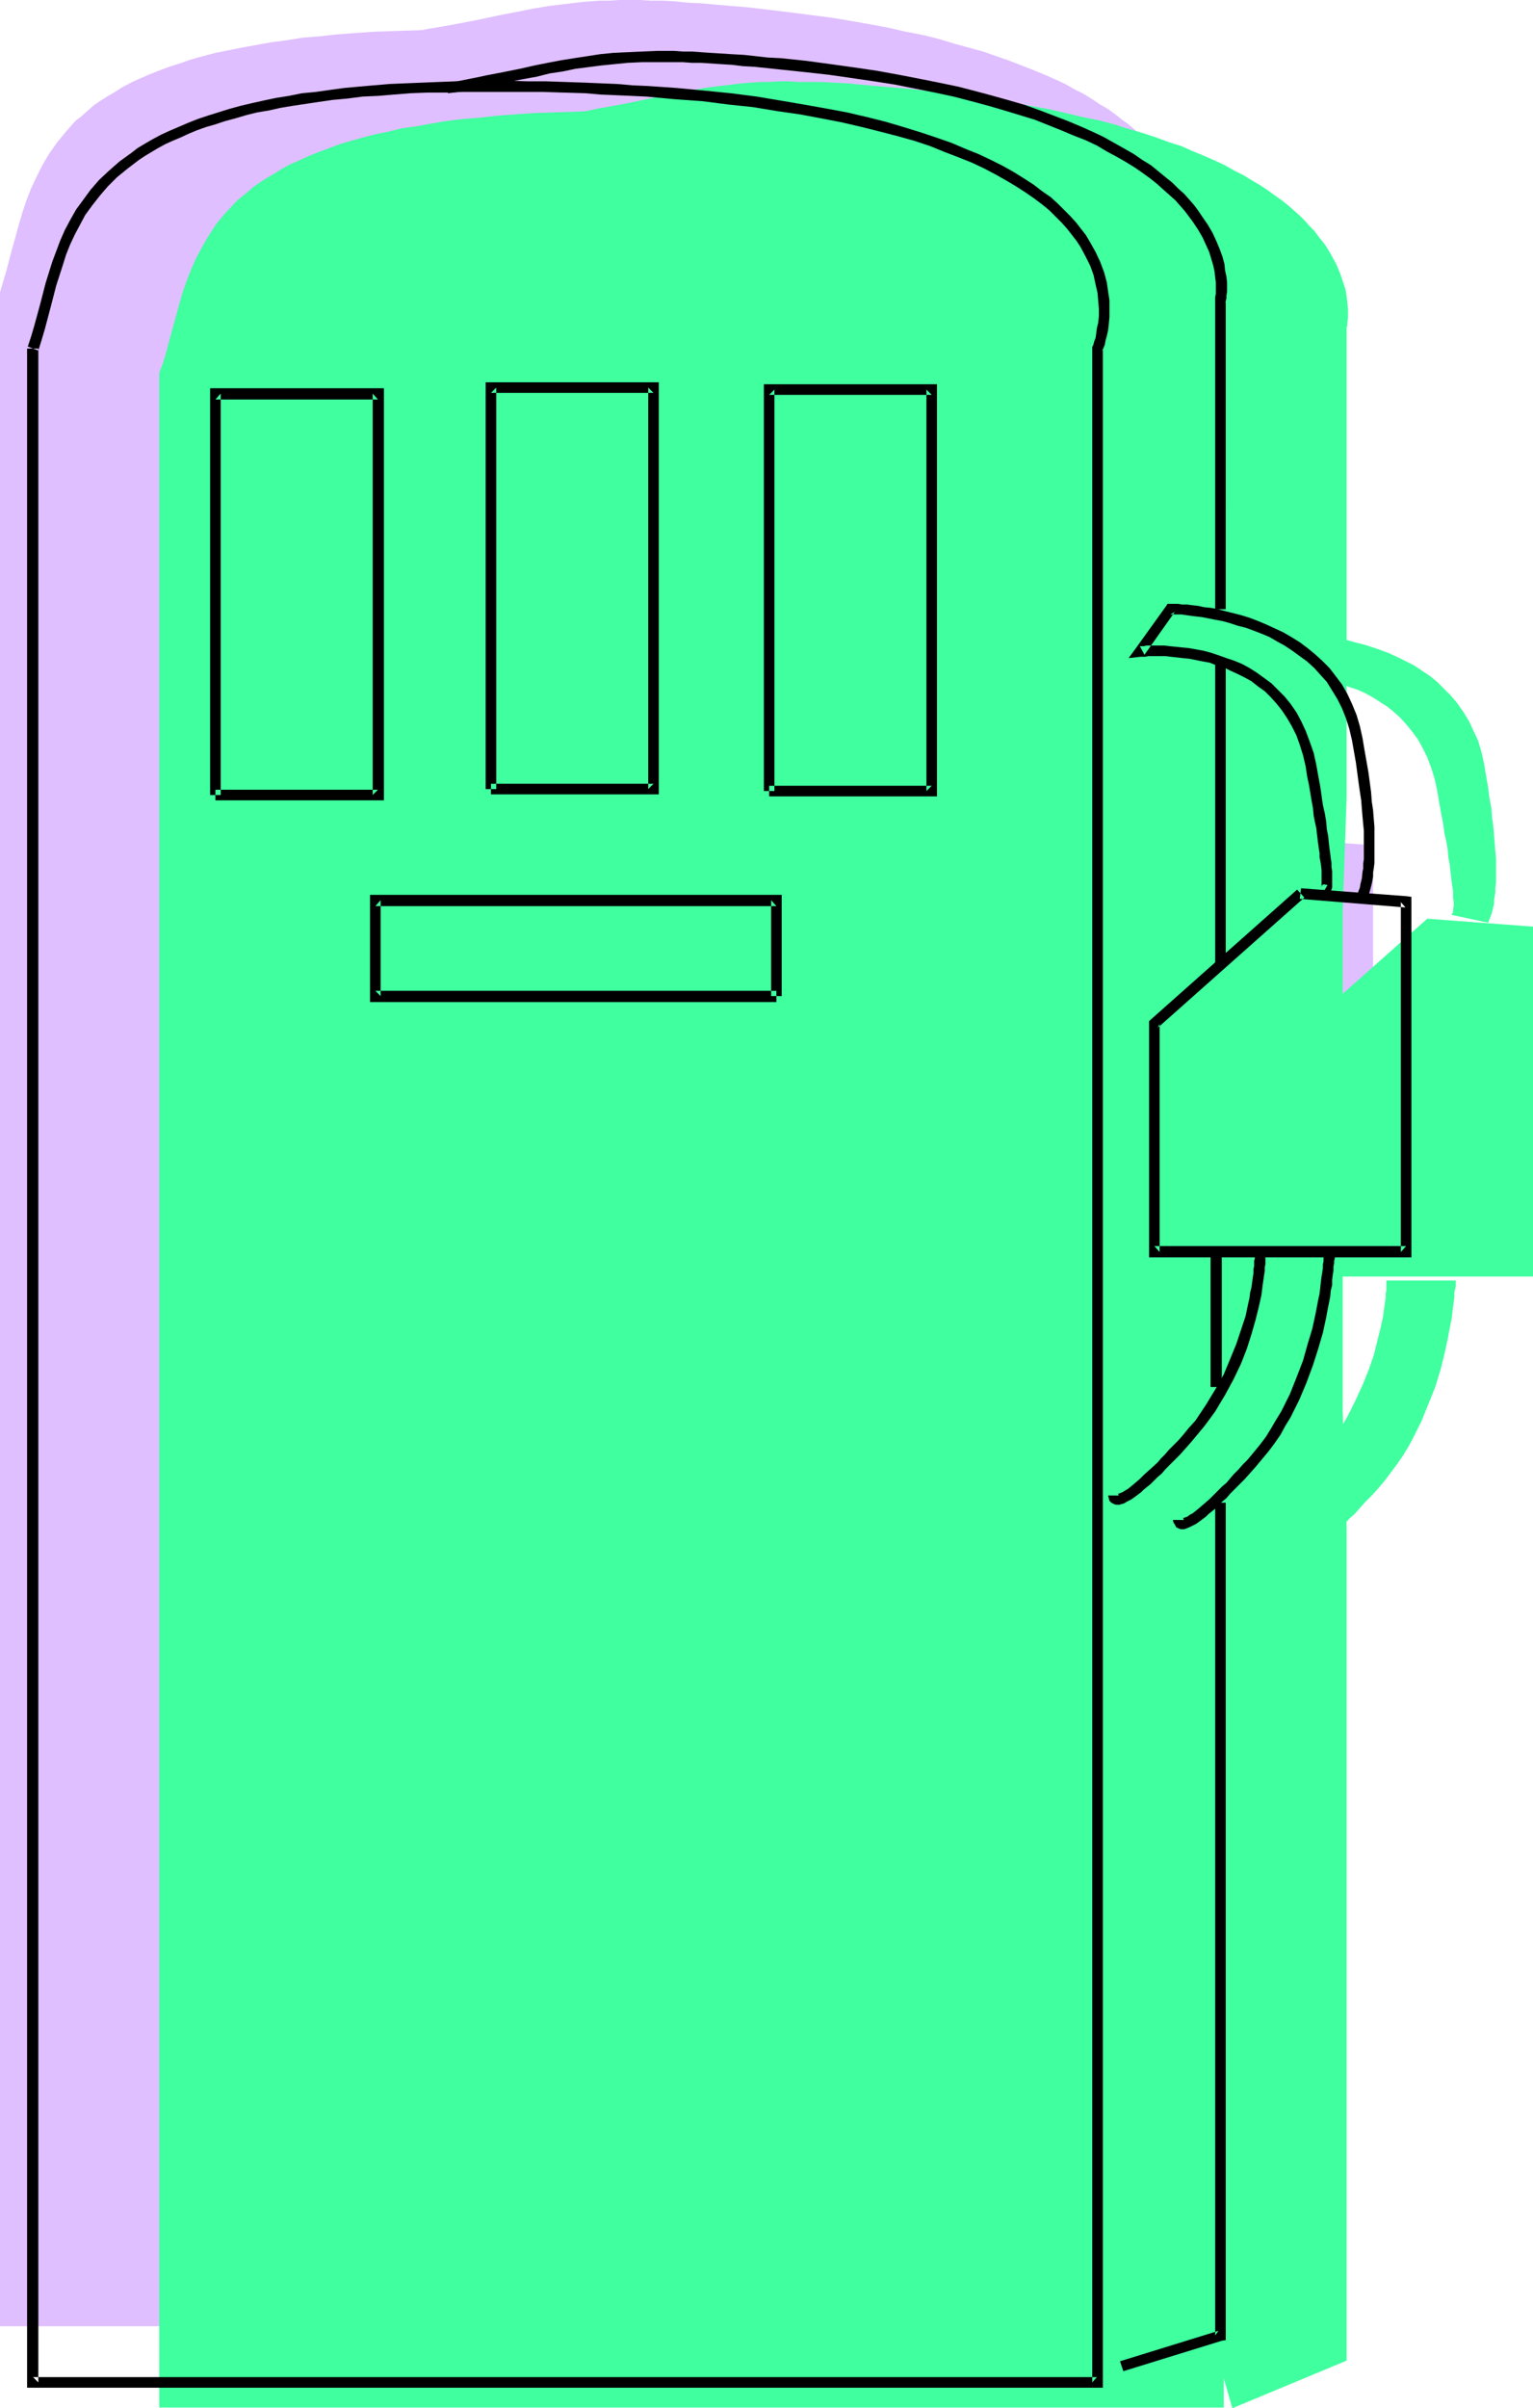 <?xml version="1.0" encoding="UTF-8" standalone="no"?>
<svg
   version="1.0"
   width="99.168mm"
   height="155.668mm"
   id="svg31"
   sodipodi:docname="Gas Pump 09.wmf"
   xmlns:inkscape="http://www.inkscape.org/namespaces/inkscape"
   xmlns:sodipodi="http://sodipodi.sourceforge.net/DTD/sodipodi-0.dtd"
   xmlns="http://www.w3.org/2000/svg"
   xmlns:svg="http://www.w3.org/2000/svg">
  <sodipodi:namedview
     id="namedview31"
     pagecolor="#ffffff"
     bordercolor="#000000"
     borderopacity="0.25"
     inkscape:showpageshadow="2"
     inkscape:pageopacity="0.0"
     inkscape:pagecheckerboard="0"
     inkscape:deskcolor="#d1d1d1"
     inkscape:document-units="mm" />
  <defs
     id="defs1">
    <pattern
       id="WMFhbasepattern"
       patternUnits="userSpaceOnUse"
       width="6"
       height="6"
       x="0"
       y="0" />
  </defs>
  <path
     style="fill:#dfbfff;fill-opacity:1;fill-rule:evenodd;stroke:none"
     d="M 0,71.423 V 568.316 H 260.104 V 71.423 71.262 h 0.162 v -0.323 l 0.162,-0.162 0.323,-0.808 0.162,-1.131 0.323,-1.293 0.323,-1.616 0.162,-1.616 0.162,-2.101 -0.162,-2.101 -0.162,-2.262 -0.485,-2.424 -0.646,-2.585 -0.485,-1.293 -0.646,-1.293 -0.646,-1.454 -0.646,-1.454 -0.808,-1.293 -0.808,-1.454 -1.131,-1.293 -1.131,-1.454 -1.131,-1.454 -1.292,-1.454 -1.454,-1.454 -1.616,-1.293 -1.777,-1.454 -1.777,-1.454 -1.939,-1.454 -2.262,-1.293 -2.262,-1.454 -2.423,-1.293 -2.585,-1.293 -2.585,-1.293 -2.908,-1.293 -3.231,-1.293 -3.231,-1.131 -3.393,-1.293 -3.554,-1.131 -3.877,-1.131 -4.039,-1.131 -4.2,-0.97 -4.362,-0.97 -4.685,-0.97 -4.685,-0.808 -5.17,-0.808 -5.17,-0.808 -5.493,-0.808 -5.816,-0.646 -5.978,-0.646 -6.139,-0.485 -6.462,-0.485 -6.624,-0.323 -6.947,-0.323 -6.139,-0.162 -5.978,-0.162 -5.816,-0.162 h -5.493 -5.331 l -5.17,0.162 -5.008,0.162 -4.685,0.162 -4.685,0.323 -4.362,0.323 -4.362,0.485 -4.039,0.323 -4.039,0.646 -3.716,0.485 -3.554,0.646 -3.554,0.646 -3.231,0.646 -3.231,0.646 -3.07,0.808 -2.908,0.808 -2.746,0.97 -2.585,0.808 -2.585,0.97 -2.423,0.97 -2.262,0.97 -2.1,0.97 -2.1,1.131 -1.777,1.131 -1.939,1.131 -1.777,1.131 -1.616,1.131 -2.908,2.585 -1.454,1.131 -1.131,1.293 -1.292,1.454 -2.1,2.585 -1.939,2.747 -1.616,2.747 -1.454,2.909 -1.292,2.747 -1.131,2.909 -0.969,2.909 -0.808,2.747 -1.616,5.817 -1.454,5.494 -0.808,2.747 z"
     id="path1" />
  <path
     style="fill:#dfbfff;fill-opacity:1;fill-rule:evenodd;stroke:none"
     d="M 44.589,180.497 H 84.332 V 82.411 H 44.589 Z"
     id="path2" />
  <path
     style="fill:#dfbfff;fill-opacity:1;fill-rule:evenodd;stroke:none"
     d="M 181.588,229.621 V 206.19 H 83.686 v 23.431 z"
     id="path3" />
  <path
     style="fill:#dfbfff;fill-opacity:1;fill-rule:evenodd;stroke:none"
     d="m 111.796,178.881 h 39.904 V 80.796 h -39.904 z"
     id="path4" />
  <path
     style="fill:#dfbfff;fill-opacity:1;fill-rule:evenodd;stroke:none"
     d="m 179.811,179.528 h 39.904 V 81.442 h -39.904 z"
     id="path5" />
  <path
     style="fill:#dfbfff;fill-opacity:1;fill-rule:evenodd;stroke:none"
     d="m 315.841,203.605 v 0 l 0.162,-0.162 0.162,-0.162 v -0.323 l 0.162,-0.646 v -0.808 -1.131 -0.808 l -0.162,-0.808 v -0.97 l -0.162,-0.97 -0.162,-1.131 v -1.293 l -0.323,-1.454 -0.162,-1.616 -0.162,-1.616 -0.323,-1.778 -0.323,-2.101 -0.323,-2.262 -0.485,-2.262 -0.323,-2.424 -0.646,-2.747 -0.485,-2.909 -0.646,-2.909 -0.808,-2.585 -0.969,-2.585 -1.131,-2.262 -1.131,-2.101 -1.292,-1.939 -1.454,-1.778 -1.616,-1.616 -1.616,-1.454 -1.616,-1.293 -1.777,-1.131 -1.616,-1.131 -1.939,-0.97 -1.777,-0.808 -1.777,-0.646 -1.939,-0.646 -1.777,-0.485 -1.777,-0.485 -1.777,-0.323 -1.616,-0.323 -1.616,-0.162 -1.616,-0.162 -1.454,-0.162 h -1.292 -1.131 -1.131 -0.969 -0.808 -0.808 -0.323 l -0.323,0.162 h -0.162 l 7.432,-10.503 h 0.969 l 0.808,0.162 h 0.808 l 1.131,0.162 h 1.131 l 1.454,0.162 1.454,0.323 1.616,0.162 1.777,0.323 1.777,0.485 1.777,0.323 1.939,0.646 1.939,0.646 1.939,0.646 2.1,0.808 1.939,0.808 2.1,0.97 1.939,1.131 1.939,1.293 1.939,1.293 1.777,1.454 1.777,1.616 1.616,1.778 1.616,1.939 1.454,1.939 1.292,2.262 1.131,2.424 0.969,2.424 0.969,2.747 0.646,2.909 0.485,2.909 0.485,2.747 0.323,2.585 0.485,2.585 0.323,2.424 0.162,2.101 0.162,2.101 0.162,2.101 0.162,1.778 0.162,1.778 v 1.616 2.909 1.293 l -0.162,1.293 v 1.131 l -0.162,0.97 v 0.97 l -0.162,0.808 -0.162,0.808 -0.323,1.293 -0.162,0.97 -0.323,0.646 -0.323,0.646 v 0.162 l -0.162,0.162 z"
     id="path6" />
  <path
     style="fill:#dfbfff;fill-opacity:1;fill-rule:evenodd;stroke:none"
     d="m 309.863,204.574 -35.704,31.833 v 55.587 h 61.553 v -85.482 z"
     id="path7" />
  <path
     style="fill:#dfbfff;fill-opacity:1;fill-rule:evenodd;stroke:none"
     d="m 279.976,357.601 v 0 l 0.162,0.162 0.162,0.485 0.323,0.162 h 0.323 0.646 l 0.646,-0.323 0.485,-0.162 0.485,-0.323 0.646,-0.323 0.485,-0.485 0.808,-0.485 0.646,-0.646 0.969,-0.646 0.808,-0.808 0.969,-0.808 1.131,-1.131 1.131,-0.97 1.292,-1.293 1.292,-1.454 1.454,-1.454 1.454,-1.616 1.616,-1.778 1.616,-1.939 1.616,-1.939 2.746,-4.04 1.292,-2.101 1.131,-2.101 2.1,-4.201 1.777,-4.201 1.616,-4.363 1.292,-4.04 0.969,-3.878 0.485,-1.939 0.323,-1.778 0.323,-1.778 0.323,-1.616 0.323,-1.616 0.162,-1.454 0.162,-1.293 0.162,-1.293 0.162,-1.131 v -0.97 l 0.162,-0.97 v -0.646 -0.646 l 0.162,-0.485 v -0.323 h -16.963 v 0.646 0.485 0.646 0.646 l -0.162,0.808 -0.162,0.97 v 1.131 l -0.162,1.131 -0.162,1.131 -0.162,1.454 -0.323,1.293 -0.323,1.454 -0.808,3.232 -0.808,3.393 -1.292,3.393 -1.454,3.717 -1.616,3.878 -2.1,3.878 -1.131,1.939 -1.292,1.939 -1.292,1.939 -1.454,1.939 -1.454,1.939 -1.616,1.778 -1.616,1.778 -1.616,1.616 -1.454,1.616 -1.292,1.293 -1.131,1.293 -1.292,1.131 -0.969,0.97 -0.969,0.808 -0.969,0.808 -0.808,0.808 -0.808,0.485 -0.646,0.646 -0.646,0.323 -0.485,0.323 -0.646,0.323 -0.323,0.162 -0.808,0.323 -0.485,0.162 -0.485,-0.162 -0.162,-0.162 -0.323,-0.323 v -0.162 -0.162 z"
     id="path8" />
  <path
     style="fill:#dfbfff;fill-opacity:1;fill-rule:evenodd;stroke:none"
     d="m 262.205,568.639 27.949,-11.796 V 353.4 l -0.969,-28.44 V 202.15 L 290.154,174.68 V 148.341 134.929 59.95 l 0.162,-0.162 v -0.323 l 0.162,-0.646 v -0.808 -2.424 -1.454 l -0.323,-1.616 -0.323,-1.778 -0.485,-1.939 -0.808,-1.939 -0.969,-2.101 -1.131,-2.262 -1.454,-2.262 -1.777,-2.424 -0.969,-1.293 -1.131,-1.131 -1.131,-1.293 -1.292,-1.293 -1.292,-1.131 -1.454,-1.293 -1.616,-1.131 -1.616,-1.293 -1.777,-1.293 -1.939,-1.131 -1.939,-1.293 -2.1,-1.293 -2.262,-1.131 -2.262,-1.293 -2.423,-1.131 -2.585,-1.131 -2.746,-1.131 -2.908,-1.131 -2.908,-1.131 -3.231,-1.131 -3.231,-1.131 -3.554,-0.97 -3.554,-0.97 -3.716,-1.131 -3.877,-0.97 -4.2,-0.808 -4.2,-0.97 -4.362,-0.808 -4.524,-0.808 -4.847,-0.808 -5.008,-0.646 -5.008,-0.646 -5.331,-0.646 -5.493,-0.646 -4.039,-0.323 -3.716,-0.323 -3.554,-0.323 -3.393,-0.162 -3.07,-0.323 -3.07,-0.162 h -2.908 L 156.386,0 h -5.008 l -2.423,0.162 h -2.262 l -4.362,0.323 -4.039,0.485 -4.039,0.485 -3.877,0.646 -4.039,0.808 -4.2,0.808 -2.262,0.485 -2.262,0.485 -2.423,0.485 -2.585,0.485 -2.585,0.485 -2.746,0.485 -2.908,0.485 -3.07,0.646 z"
     id="path9" />
  <path
     style="fill:#3fff9f;fill-opacity:1;fill-rule:evenodd;stroke:none"
     d="M 38.935,91.137 V 588.192 H 299.201 v -497.054 0 l 0.162,-0.162 v -0.162 l 0.162,-0.162 0.323,-0.808 0.162,-1.131 0.323,-1.293 0.323,-1.616 0.162,-1.778 0.162,-1.939 -0.162,-2.101 -0.162,-2.262 -0.485,-2.424 -0.808,-2.747 -0.323,-1.131 -0.646,-1.454 -0.646,-1.293 -0.646,-1.454 -0.808,-1.293 -0.969,-1.454 -0.969,-1.454 -1.131,-1.454 -1.131,-1.293 -1.292,-1.454 -1.616,-1.454 -1.454,-1.454 -1.777,-1.454 -1.777,-1.293 -2.1,-1.454 -2.1,-1.293 -2.262,-1.454 -2.423,-1.293 -2.585,-1.293 -2.746,-1.293 -2.908,-1.454 -3.07,-1.131 -3.231,-1.293 -3.393,-1.131 -3.554,-1.131 -3.877,-1.131 -4.039,-1.131 -4.2,-0.97 -4.362,-0.97 -4.685,-0.97 -4.685,-0.97 -5.17,-0.808 -5.331,-0.808 -5.493,-0.646 -5.654,-0.646 -5.978,-0.646 -6.139,-0.485 -6.462,-0.485 -6.624,-0.323 -6.947,-0.323 -6.139,-0.323 h -5.978 l -5.816,-0.162 h -5.493 -5.331 l -5.17,0.162 -5.008,0.162 -4.685,0.162 -4.685,0.323 -4.362,0.323 -4.362,0.485 -4.039,0.323 -4.039,0.485 -3.716,0.646 -3.554,0.646 -3.554,0.485 -3.231,0.808 -3.231,0.646 -3.07,0.808 -2.908,0.808 -2.746,0.808 -2.585,0.97 -2.585,0.97 -2.423,0.97 -2.1,0.97 -2.262,0.97 -2.1,1.131 -1.777,1.131 -1.939,1.131 -1.777,1.131 -1.616,1.131 -1.454,1.293 -1.454,1.131 -1.454,1.293 -1.131,1.293 -1.292,1.293 -2.262,2.747 -1.777,2.747 -1.616,2.747 -1.454,2.747 -1.292,2.909 -1.131,2.909 -0.969,2.747 -0.808,2.909 -1.616,5.817 -1.454,5.494 -0.808,2.747 z"
     id="path10" />
  <path
     style="fill:#3fff9f;fill-opacity:1;fill-rule:evenodd;stroke:none"
     d="M 83.686,200.373 H 123.428 V 102.287 H 83.686 Z"
     id="path11" />
  <path
     style="fill:#3fff9f;fill-opacity:1;fill-rule:evenodd;stroke:none"
     d="m 220.685,249.497 v -23.431 h -97.903 v 23.431 z"
     id="path12" />
  <path
     style="fill:#3fff9f;fill-opacity:1;fill-rule:evenodd;stroke:none"
     d="m 150.893,198.919 h 39.743 v -98.086 h -39.743 z"
     id="path13" />
  <path
     style="fill:#3fff9f;fill-opacity:1;fill-rule:evenodd;stroke:none"
     d="m 218.908,199.242 h 39.904 v -97.924 h -39.904 z"
     id="path14" />
  <path
     style="fill:#3fff9f;fill-opacity:1;fill-rule:evenodd;stroke:none"
     d="m 354.776,223.481 h 0.162 v -0.162 l 0.162,-0.162 0.162,-0.323 v -0.646 l 0.162,-0.808 v -1.131 l -0.162,-0.808 v -0.808 -0.97 l -0.162,-0.97 -0.162,-1.131 -0.162,-1.293 -0.162,-1.454 -0.162,-1.616 -0.323,-1.616 -0.162,-1.939 -0.323,-1.939 -0.485,-2.101 -0.323,-2.424 -0.485,-2.424 -0.485,-2.747 -0.485,-2.909 -0.646,-2.909 -0.808,-2.585 -0.969,-2.585 -1.131,-2.262 -1.131,-2.101 -1.454,-1.939 -1.454,-1.778 -1.454,-1.616 -1.616,-1.454 -1.616,-1.293 -1.777,-1.131 -1.777,-1.131 -1.777,-0.97 -1.777,-0.808 -1.939,-0.646 -1.777,-0.646 -1.777,-0.485 -1.777,-0.485 -1.777,-0.323 -1.616,-0.323 -1.616,-0.162 -1.616,-0.162 h -1.454 l -1.292,-0.162 h -1.292 -0.969 -1.131 -0.808 l -0.646,0.162 h -0.485 -0.162 -0.162 l 7.432,-10.503 h 0.969 l 0.808,0.162 h 0.808 l 1.131,0.162 1.131,0.162 1.454,0.162 1.454,0.162 1.616,0.323 1.777,0.162 1.777,0.485 1.777,0.485 1.939,0.485 1.939,0.646 1.939,0.646 2.1,0.808 2.1,0.97 1.939,0.97 1.939,0.97 1.939,1.293 1.939,1.293 1.777,1.454 1.777,1.778 1.616,1.616 1.616,1.939 1.454,2.101 1.292,2.101 1.131,2.424 1.131,2.424 0.808,2.747 0.646,2.909 0.485,2.909 0.485,2.747 0.323,2.585 0.485,2.585 0.162,2.262 0.323,2.262 0.162,2.101 0.162,1.939 0.162,1.939 0.162,1.778 v 1.616 1.454 1.454 1.293 l -0.162,1.293 v 1.131 l -0.162,0.97 -0.162,0.97 v 0.808 l -0.162,0.808 -0.323,1.293 -0.323,0.97 -0.323,0.808 -0.162,0.485 -0.162,0.323 v 0 z"
     id="path15" />
  <path
     style="fill:#3fff9f;fill-opacity:1;fill-rule:evenodd;stroke:none"
     d="m 348.96,224.45 -35.865,31.833 v 55.587 h 61.714 v -85.482 z"
     id="path16" />
  <path
     style="fill:#3fff9f;fill-opacity:1;fill-rule:evenodd;stroke:none"
     d="m 319.072,377.477 v 0 l 0.162,0.162 0.162,0.485 0.162,0.162 h 0.485 0.485 l 0.808,-0.323 0.485,-0.162 0.485,-0.323 0.485,-0.323 0.646,-0.485 0.808,-0.485 0.646,-0.646 0.808,-0.646 0.969,-0.808 0.969,-0.808 1.131,-0.97 1.131,-1.293 1.292,-1.131 1.292,-1.454 1.292,-1.454 1.616,-1.616 1.616,-1.778 1.616,-1.939 1.454,-1.939 1.454,-1.939 1.454,-2.101 1.292,-2.101 1.131,-2.101 2.1,-4.201 1.777,-4.363 1.616,-4.04 1.292,-4.201 0.969,-3.878 0.808,-3.717 0.323,-1.778 0.323,-1.616 0.323,-1.616 0.162,-1.454 0.162,-1.293 0.162,-1.293 0.162,-1.131 v -1.131 l 0.162,-0.808 0.162,-0.646 v -0.646 -0.485 -0.323 h -16.963 v 0.646 0.485 0.646 0.646 l -0.162,0.808 v 0.97 l -0.162,1.131 -0.162,1.131 -0.162,1.131 -0.162,1.293 -0.323,1.454 -0.323,1.454 -0.808,3.232 -0.808,3.232 -1.292,3.717 -1.454,3.555 -1.777,3.878 -1.939,3.878 -1.131,1.939 -1.292,1.939 -1.292,1.939 -1.454,1.939 -1.616,1.939 -1.616,1.778 -1.616,1.778 -1.454,1.616 -1.454,1.454 -1.292,1.454 -1.292,1.293 -1.131,1.131 -1.131,0.97 -0.969,0.808 -0.808,0.808 -0.969,0.808 -0.646,0.485 -0.646,0.485 -0.646,0.485 -0.646,0.323 -0.485,0.323 -0.323,0.162 -0.808,0.323 h -0.646 -0.323 l -0.323,-0.162 -0.162,-0.485 v -0.162 0 z"
     id="path17" />
  <path
     style="fill:#3fff9f;fill-opacity:1;fill-rule:evenodd;stroke:none"
     d="m 301.301,588.353 27.949,-11.635 V 373.275 l -0.969,-28.278 V 222.026 l 0.969,-27.47 V 168.216 154.804 79.826 l 0.162,-0.162 v -0.323 -0.646 l 0.162,-0.97 v -2.262 l -0.162,-1.454 -0.162,-1.616 -0.323,-1.778 -0.646,-1.939 -0.646,-1.939 -0.969,-2.262 -1.131,-2.101 -1.454,-2.424 -1.777,-2.262 -0.969,-1.293 -1.131,-1.131 -1.131,-1.293 -1.292,-1.293 -1.292,-1.131 -1.454,-1.293 -1.616,-1.293 -1.616,-1.131 -1.777,-1.293 -1.939,-1.293 -1.939,-1.131 -2.1,-1.293 -2.262,-1.131 -2.262,-1.293 -2.423,-1.131 -2.585,-1.131 -2.746,-1.131 -2.908,-1.293 -3.07,-0.97 -3.07,-1.131 -3.393,-1.131 -3.393,-0.97 -3.554,-1.131 -3.716,-0.97 -4.039,-0.808 -4.039,-0.97 -4.2,-0.97 -4.524,-0.808 -4.524,-0.808 -4.685,-0.808 -5.008,-0.646 -5.008,-0.646 -5.331,-0.646 -5.493,-0.646 -4.039,-0.323 -3.716,-0.323 -3.554,-0.323 -3.393,-0.323 -3.231,-0.162 -2.908,-0.162 h -2.908 -2.746 l -2.423,-0.162 h -2.585 l -2.262,0.162 h -2.262 l -4.362,0.323 -4.039,0.485 -4.039,0.485 -3.877,0.646 -4.039,0.808 -4.362,0.808 -2.1,0.485 -2.423,0.485 -2.262,0.485 -2.585,0.485 -2.585,0.485 -2.746,0.485 -3.07,0.646 -3.07,0.485 z"
     id="path18" />
  <path
     style="fill:#000000;fill-opacity:1;fill-rule:evenodd;stroke:none"
     d="m 6.624,85.159 v 496.893 1.293 h 1.454 260.104 1.454 V 582.051 85.159 l -0.162,0.485 0.162,-0.162 0.162,-0.485 0.323,-0.808 0.162,-0.97 0.323,-1.131 0.323,-1.454 0.162,-1.454 0.162,-1.778 v -1.939 -2.101 l -0.323,-2.101 -0.323,-2.262 -0.646,-2.424 -0.969,-2.585 -1.131,-2.424 -1.454,-2.585 -0.969,-1.616 -1.131,-1.454 -1.131,-1.454 -1.454,-1.616 -1.454,-1.454 -1.616,-1.616 -1.777,-1.616 -2.1,-1.454 -2.1,-1.616 -2.262,-1.454 -2.585,-1.616 -2.585,-1.454 -2.908,-1.454 -3.07,-1.454 -3.231,-1.293 -3.393,-1.454 -3.716,-1.293 -3.877,-1.293 -4.2,-1.293 -4.362,-1.293 -4.524,-1.131 -4.847,-1.131 -5.17,-0.97 -5.493,-0.97 -5.654,-0.97 -5.816,-0.97 -6.301,-0.808 -6.462,-0.646 -6.785,-0.646 -7.108,-0.485 -3.716,-0.162 -3.716,-0.323 -3.877,-0.162 -3.877,-0.162 -4.847,-0.162 -4.685,-0.162 h -4.685 l -4.524,-0.162 h -4.524 l -4.362,0.162 h -4.2 l -4.2,0.162 -4.039,0.162 -4.039,0.162 -3.877,0.162 -3.716,0.323 -3.716,0.323 -3.554,0.323 -3.554,0.485 -3.393,0.485 -3.393,0.323 -3.231,0.646 -3.07,0.485 -3.07,0.646 -2.908,0.646 -2.746,0.646 -2.908,0.808 -2.585,0.808 -2.585,0.808 -2.423,0.808 -2.423,0.97 -2.262,0.97 -2.262,0.97 -2.1,0.97 -2.1,1.131 -1.939,1.131 -1.616,0.97 -1.454,1.131 -2.908,2.101 -2.585,2.262 -2.423,2.262 -2.1,2.424 -1.777,2.424 -1.777,2.424 -1.454,2.585 -1.292,2.424 -1.131,2.585 -0.969,2.585 -0.969,2.585 -1.616,5.171 -1.292,5.009 -1.454,5.333 -0.808,2.747 -0.808,2.424 2.585,0.97 0.808,-2.585 0.808,-2.747 1.454,-5.494 1.292,-5.009 1.616,-5.009 0.808,-2.585 0.969,-2.424 1.131,-2.424 1.292,-2.424 1.292,-2.424 1.777,-2.424 1.777,-2.262 1.939,-2.262 2.262,-2.262 2.585,-2.101 2.746,-2.101 1.454,-0.97 1.616,-0.97 1.616,-0.97 1.777,-0.97 1.777,-0.808 1.939,-0.808 2.1,-0.97 1.939,-0.808 2.262,-0.808 2.262,-0.646 2.423,-0.808 2.423,-0.646 2.746,-0.808 2.585,-0.646 2.908,-0.485 2.908,-0.646 2.908,-0.485 3.231,-0.485 3.231,-0.485 3.393,-0.485 3.554,-0.323 3.716,-0.485 3.716,-0.162 3.877,-0.323 4.039,-0.323 4.2,-0.162 h 4.362 l 4.362,-0.162 h 4.685 4.685 4.847 5.17 l 5.17,0.162 5.331,0.162 3.716,0.323 3.877,0.162 7.27,0.323 6.947,0.646 6.785,0.485 6.301,0.808 6.139,0.646 5.816,0.97 5.654,0.808 5.17,0.97 5.008,0.97 4.847,1.131 4.524,1.131 4.362,1.131 4.039,1.131 3.877,1.293 3.554,1.454 3.393,1.293 3.231,1.293 3.07,1.454 2.746,1.454 2.585,1.454 2.423,1.454 2.262,1.454 2.1,1.454 1.939,1.454 1.777,1.454 1.454,1.454 1.616,1.616 1.292,1.454 1.131,1.454 1.131,1.454 0.969,1.454 1.292,2.424 1.131,2.262 0.808,2.262 0.485,2.262 0.485,2.101 0.162,1.939 0.162,1.939 v 1.778 l -0.162,1.616 -0.323,1.293 -0.162,1.293 -0.162,1.131 -0.323,0.808 -0.162,0.646 -0.162,0.485 -0.162,0.162 v 0.162 0.323 496.893 l 1.131,-1.293 H 8.078 l 1.292,1.293 V 85.159 Z"
     id="path19" />
  <path
     style="fill:#000000;fill-opacity:1;fill-rule:evenodd;stroke:none"
     d="m 109.535,22.784 2.585,-0.323 2.585,-0.485 2.423,-0.485 2.262,-0.485 2.1,-0.323 2.1,-0.485 4.039,-0.808 3.554,-0.646 3.231,-0.808 3.231,-0.485 3.07,-0.646 6.301,-0.808 3.231,-0.323 3.231,-0.323 3.554,-0.162 h 3.716 4.039 2.1 l 2.262,0.162 h 2.262 l 2.423,0.162 2.423,0.162 2.746,0.162 2.585,0.323 2.908,0.162 3.07,0.323 3.07,0.323 6.139,0.646 5.816,0.646 5.654,0.808 5.493,0.808 5.17,0.808 4.847,0.97 4.847,0.97 4.524,0.97 4.362,1.131 4.2,1.131 3.877,1.131 3.716,1.131 3.716,1.131 3.231,1.293 3.231,1.293 3.07,1.293 2.908,1.131 2.746,1.293 2.423,1.454 2.423,1.293 2.262,1.293 2.1,1.293 2.1,1.454 1.777,1.293 1.616,1.293 1.616,1.454 1.454,1.293 1.454,1.293 1.131,1.293 1.131,1.293 0.969,1.293 0.969,1.293 1.292,1.939 1.131,1.939 0.808,1.778 0.808,1.778 0.485,1.616 0.485,1.616 0.323,1.454 0.162,1.454 0.162,1.293 v 0.97 0.97 0.808 l -0.162,0.808 v 0.485 0.162 0.162 0.162 0.162 75.14 h 2.585 V 73.686 l -0.162,0.323 0.162,-0.162 v -0.323 l 0.162,-0.646 V 72.231 l 0.162,-0.97 v -1.131 -1.131 l -0.162,-1.454 -0.323,-1.454 -0.162,-1.616 -0.485,-1.778 -0.646,-1.778 -0.808,-1.939 -0.969,-2.101 -1.131,-1.939 -1.454,-2.101 -0.969,-1.454 -0.969,-1.293 -1.131,-1.293 -1.292,-1.454 -1.454,-1.293 -1.454,-1.454 -1.616,-1.293 -1.777,-1.454 -1.777,-1.454 -2.1,-1.293 -2.1,-1.454 -2.262,-1.293 -2.585,-1.454 -2.585,-1.454 -2.746,-1.293 -2.908,-1.293 -3.07,-1.293 -3.393,-1.293 -3.393,-1.293 -3.554,-1.293 -3.877,-1.131 -4.039,-1.131 -4.2,-1.131 -4.362,-1.131 -4.685,-0.97 -4.847,-0.97 -5.008,-0.97 -5.331,-0.97 -5.493,-0.808 -5.816,-0.808 -5.978,-0.808 -6.139,-0.646 -3.231,-0.162 -2.908,-0.323 -2.908,-0.323 -2.908,-0.162 -2.585,-0.162 -2.585,-0.162 -2.423,-0.162 -2.262,-0.162 h -2.262 l -2.1,-0.162 h -4.039 l -3.877,0.162 -3.554,0.162 -3.393,0.162 -3.231,0.323 -6.301,0.97 -3.07,0.485 -3.393,0.646 -3.231,0.646 -3.554,0.808 -4.039,0.808 -4.2,0.808 -2.262,0.485 -2.423,0.485 -2.423,0.485 -2.746,0.323 z"
     id="path20" />
  <path
     style="fill:#000000;fill-opacity:1;fill-rule:evenodd;stroke:none"
     d="m 297.101,162.237 v 73.847 h 2.585 v -73.847 z"
     id="path21" />
  <path
     style="fill:#000000;fill-opacity:1;fill-rule:evenodd;stroke:none"
     d="m 297.101,367.135 v 203.443 l 0.808,-1.131 -24.072,7.433 0.808,2.424 24.072,-7.433 0.969,-0.162 v -1.131 -203.443 z"
     id="path22" />
  <path
     style="fill:#000000;fill-opacity:1;fill-rule:evenodd;stroke:none"
     d="m 52.667,195.525 h 39.743 1.454 V 194.233 96.147 94.854 H 92.41 52.667 51.375 v 1.293 98.086 h 2.585 V 96.147 l -1.292,1.454 h 39.743 l -1.292,-1.454 v 98.086 l 1.292,-1.293 H 52.667 Z"
     id="path23" />
  <path
     style="fill:#000000;fill-opacity:1;fill-rule:evenodd;stroke:none"
     d="m 191.12,243.356 v -23.431 -1.293 H 189.828 91.764 90.471 v 1.293 23.431 1.454 h 1.292 98.064 v -2.747 H 91.764 l 1.292,1.293 v -23.431 l -1.292,1.454 h 98.064 l -1.292,-1.454 v 23.431 z"
     id="path24" />
  <path
     style="fill:#000000;fill-opacity:1;fill-rule:evenodd;stroke:none"
     d="m 120.036,194.071 h 39.743 1.292 V 192.778 94.692 93.4 h -1.292 -39.743 -1.292 v 1.293 98.086 h 2.585 V 94.692 l -1.292,1.293 h 39.743 l -1.292,-1.293 V 192.778 l 1.292,-1.293 h -39.743 z"
     id="path25" />
  <path
     style="fill:#000000;fill-opacity:1;fill-rule:evenodd;stroke:none"
     d="m 188.051,194.556 h 39.743 1.292 V 193.263 95.177 93.884 h -1.292 -39.743 -1.292 v 1.293 98.086 h 2.585 V 95.177 l -1.292,1.293 h 39.743 l -1.292,-1.293 v 98.086 l 1.292,-1.293 h -39.743 z"
     id="path26" />
  <path
     style="fill:#000000;fill-opacity:1;fill-rule:evenodd;stroke:none"
     d="m 323.273,218.471 0.323,0.162 h 0.485 0.323 l 0.485,-0.162 0.323,-0.323 0.162,-0.323 0.162,-0.485 0.162,-0.485 v -0.808 -1.131 -0.646 -0.646 -0.808 l -0.162,-0.97 v -0.97 l -0.162,-1.131 -0.162,-1.293 -0.162,-1.131 -0.162,-1.454 -0.162,-1.616 -0.323,-1.616 -0.162,-1.939 -0.323,-1.939 -0.485,-2.101 -0.323,-2.262 -0.323,-2.262 -0.485,-2.585 -0.485,-2.747 -0.646,-2.909 -0.969,-2.747 -0.969,-2.585 -1.131,-2.424 -1.131,-2.101 -1.454,-2.101 -1.454,-1.778 -1.616,-1.616 -1.616,-1.616 -1.777,-1.293 -1.777,-1.293 -1.777,-1.131 -1.777,-0.97 -1.939,-0.808 -1.939,-0.646 -1.777,-0.646 -1.939,-0.646 -1.777,-0.485 -1.777,-0.323 -1.777,-0.323 -1.616,-0.162 -1.616,-0.162 -1.616,-0.162 -1.292,-0.162 h -1.292 -1.131 -1.131 -0.808 l -0.646,0.162 h -0.646 -0.323 v 0 l 1.131,2.101 7.432,-10.503 -1.131,0.646 h 0.646 0.485 0.808 0.808 l 1.131,0.162 1.131,0.162 1.292,0.162 1.454,0.162 1.616,0.323 1.616,0.323 1.777,0.323 1.777,0.485 1.939,0.646 1.939,0.485 1.777,0.646 2.1,0.808 1.939,0.808 1.939,1.131 1.777,0.97 1.939,1.293 1.777,1.293 1.777,1.293 1.777,1.616 1.454,1.616 1.616,1.778 1.292,2.101 1.292,2.101 1.131,2.262 0.969,2.424 0.808,2.585 0.646,2.747 0.485,2.747 0.485,2.747 0.323,2.424 0.323,2.424 0.323,2.262 0.323,2.101 0.162,2.101 0.162,1.939 0.162,1.778 0.162,1.616 v 1.616 4.201 1.131 l -0.162,1.131 v 1.131 l -0.162,0.808 -0.162,1.616 -0.323,1.293 -0.162,0.97 -0.323,0.808 -0.162,0.485 -0.162,0.323 v 0.162 l 2.1,1.454 0.162,-0.162 0.162,-0.323 0.162,-0.485 0.323,-0.808 0.323,-1.131 0.323,-1.293 0.162,-0.808 0.162,-0.97 v -0.97 l 0.162,-0.97 0.162,-1.293 v -1.131 -1.454 -2.909 -1.778 -1.616 l -0.162,-1.939 -0.162,-2.101 -0.323,-2.101 -0.162,-2.262 -0.323,-2.424 -0.323,-2.424 -0.485,-2.747 -0.485,-2.747 -0.485,-2.909 -0.646,-2.909 -0.808,-2.747 -1.131,-2.747 -1.131,-2.424 -1.292,-2.262 -1.454,-1.939 -1.616,-2.101 -1.777,-1.778 -1.777,-1.616 -1.777,-1.454 -1.939,-1.454 -2.1,-1.293 -1.939,-1.131 -2.1,-0.97 -2.1,-0.97 -1.939,-0.808 -2.1,-0.808 -2.1,-0.646 -1.939,-0.485 -1.939,-0.485 -1.777,-0.485 -1.777,-0.323 -1.616,-0.162 -1.454,-0.323 -1.454,-0.162 -1.292,-0.162 h -1.131 l -0.969,-0.162 h -0.808 -0.485 -0.646 -0.646 l -0.323,0.485 -7.432,10.342 -1.777,2.424 2.908,-0.323 h 0.323 0.323 0.485 l 0.808,-0.162 h 0.969 1.939 1.292 l 1.292,0.162 1.454,0.162 1.454,0.162 1.616,0.162 1.616,0.323 1.616,0.323 1.777,0.323 1.616,0.646 1.777,0.485 1.616,0.808 1.777,0.808 1.616,0.808 1.777,0.97 1.616,1.293 1.616,1.131 1.454,1.454 1.454,1.616 1.292,1.616 1.292,1.939 1.131,1.939 1.131,2.262 0.808,2.262 0.808,2.585 0.646,2.747 0.323,2.262 0.485,2.262 0.323,1.939 0.323,1.939 0.323,1.778 0.162,1.778 0.323,1.616 0.323,1.454 0.162,1.454 0.162,1.293 0.162,1.293 0.162,1.131 0.162,0.97 v 0.97 l 0.323,1.778 0.162,1.454 v 1.131 2.101 0.323 0.323 l -0.162,0.162 0.162,-0.323 0.485,-0.323 0.969,0.162 z"
     id="path27" />
  <path
     style="fill:#000000;fill-opacity:1;fill-rule:evenodd;stroke:none"
     d="m 317.133,217.34 -35.865,31.833 -0.323,0.323 v 0.646 55.749 1.293 h 1.292 61.553 1.292 v -1.293 -85.482 -1.293 l -1.131,-0.162 -25.849,-1.939 -0.323,2.585 25.849,2.101 -1.131,-1.293 v 85.482 l 1.292,-1.454 h -61.553 l 1.292,1.454 v -55.749 l -0.485,0.97 35.865,-31.833 z"
     id="path28" />
  <path
     style="fill:#000000;fill-opacity:1;fill-rule:evenodd;stroke:none"
     d="m 306.794,306.862 v 0.646 l -0.162,0.485 v 0.485 0.808 l -0.162,0.808 v 0.97 l -0.162,0.97 -0.323,2.424 -0.323,1.293 -0.162,1.293 -0.323,1.454 -0.646,3.07 -1.131,3.393 -1.131,3.393 -1.454,3.555 -1.616,3.878 -2.1,3.717 -2.262,3.717 -1.292,1.939 -1.292,1.939 -1.616,1.778 -1.454,1.778 -1.131,1.293 -1.131,1.131 -1.131,1.131 -0.969,1.131 -0.969,0.97 -0.808,0.97 -1.777,1.616 -1.454,1.293 -1.131,1.131 -1.131,0.97 -0.969,0.808 -0.808,0.646 -0.808,0.485 -0.485,0.323 -0.485,0.162 -0.323,0.162 -0.485,0.162 h 0.162 l 0.162,0.162 v 0.162 h -2.585 l 0.162,0.646 0.162,0.646 0.485,0.485 0.646,0.323 0.485,0.162 h 0.808 l 0.485,-0.162 0.646,-0.162 0.808,-0.485 0.969,-0.485 1.131,-0.808 1.292,-0.97 0.646,-0.646 0.808,-0.646 0.808,-0.646 0.808,-0.808 0.969,-0.97 0.969,-0.808 0.969,-1.131 1.131,-1.131 1.131,-1.131 1.292,-1.293 1.292,-1.454 1.292,-1.454 1.616,-1.939 1.616,-1.939 1.454,-1.939 1.292,-1.778 2.423,-4.04 2.1,-3.878 1.777,-3.717 1.454,-3.717 1.131,-3.555 0.969,-3.393 0.808,-3.232 0.323,-1.454 0.323,-1.454 0.162,-1.293 0.162,-1.293 0.162,-1.131 0.162,-1.131 0.162,-0.97 v -0.97 l 0.162,-0.808 v -0.485 -0.646 -0.808 z"
     id="path29" />
  <path
     style="fill:#000000;fill-opacity:1;fill-rule:evenodd;stroke:none"
     d="m 323.596,306.7 v 0.485 0.485 0.485 l -0.162,0.808 v 0.808 l -0.162,1.131 -0.162,0.97 -0.162,1.293 -0.162,1.454 -0.162,1.454 -0.323,1.454 -0.646,3.393 -0.808,3.717 -1.131,3.717 -1.131,4.04 -1.616,4.201 -1.616,4.04 -2.1,4.201 -1.292,2.101 -1.131,1.939 -1.292,2.101 -1.454,1.939 -1.454,1.778 -1.616,1.939 -1.131,1.131 -1.131,1.293 -1.131,1.131 -0.969,1.131 -0.808,0.97 -0.969,0.808 -1.616,1.616 -1.454,1.454 -1.292,1.131 -1.131,0.97 -0.969,0.808 -0.808,0.646 -0.646,0.323 -0.646,0.485 -0.485,0.162 -0.323,0.162 h -0.485 0.162 l 0.162,0.162 v 0.162 l 0.162,0.162 h -2.746 l 0.162,0.646 0.323,0.485 0.323,0.646 0.646,0.323 0.485,0.162 h 0.808 l 0.485,-0.162 0.808,-0.323 0.646,-0.323 0.969,-0.485 1.131,-0.808 1.292,-0.97 0.646,-0.646 0.808,-0.646 0.808,-0.646 0.808,-0.808 0.969,-0.97 0.969,-0.808 0.969,-1.131 1.131,-1.131 1.131,-1.131 1.292,-1.293 1.292,-1.454 1.292,-1.454 1.616,-1.939 1.616,-1.939 1.454,-1.939 1.454,-2.101 1.131,-2.101 1.292,-2.101 2.1,-4.201 1.777,-4.201 1.616,-4.363 1.292,-4.04 1.131,-3.878 0.808,-3.717 0.323,-1.778 0.323,-1.616 0.323,-1.616 0.162,-1.616 0.323,-1.293 v -1.293 l 0.162,-1.293 0.162,-0.97 v -0.97 l 0.162,-0.808 v -0.646 l 0.162,-0.485 v -0.646 z"
     id="path30" />
  <path
     style="fill:#000000;fill-opacity:1;fill-rule:evenodd;stroke:none"
     d="m 298.716,338.857 v -34.096 h -2.746 v 34.096 z"
     id="path31" />
</svg>
